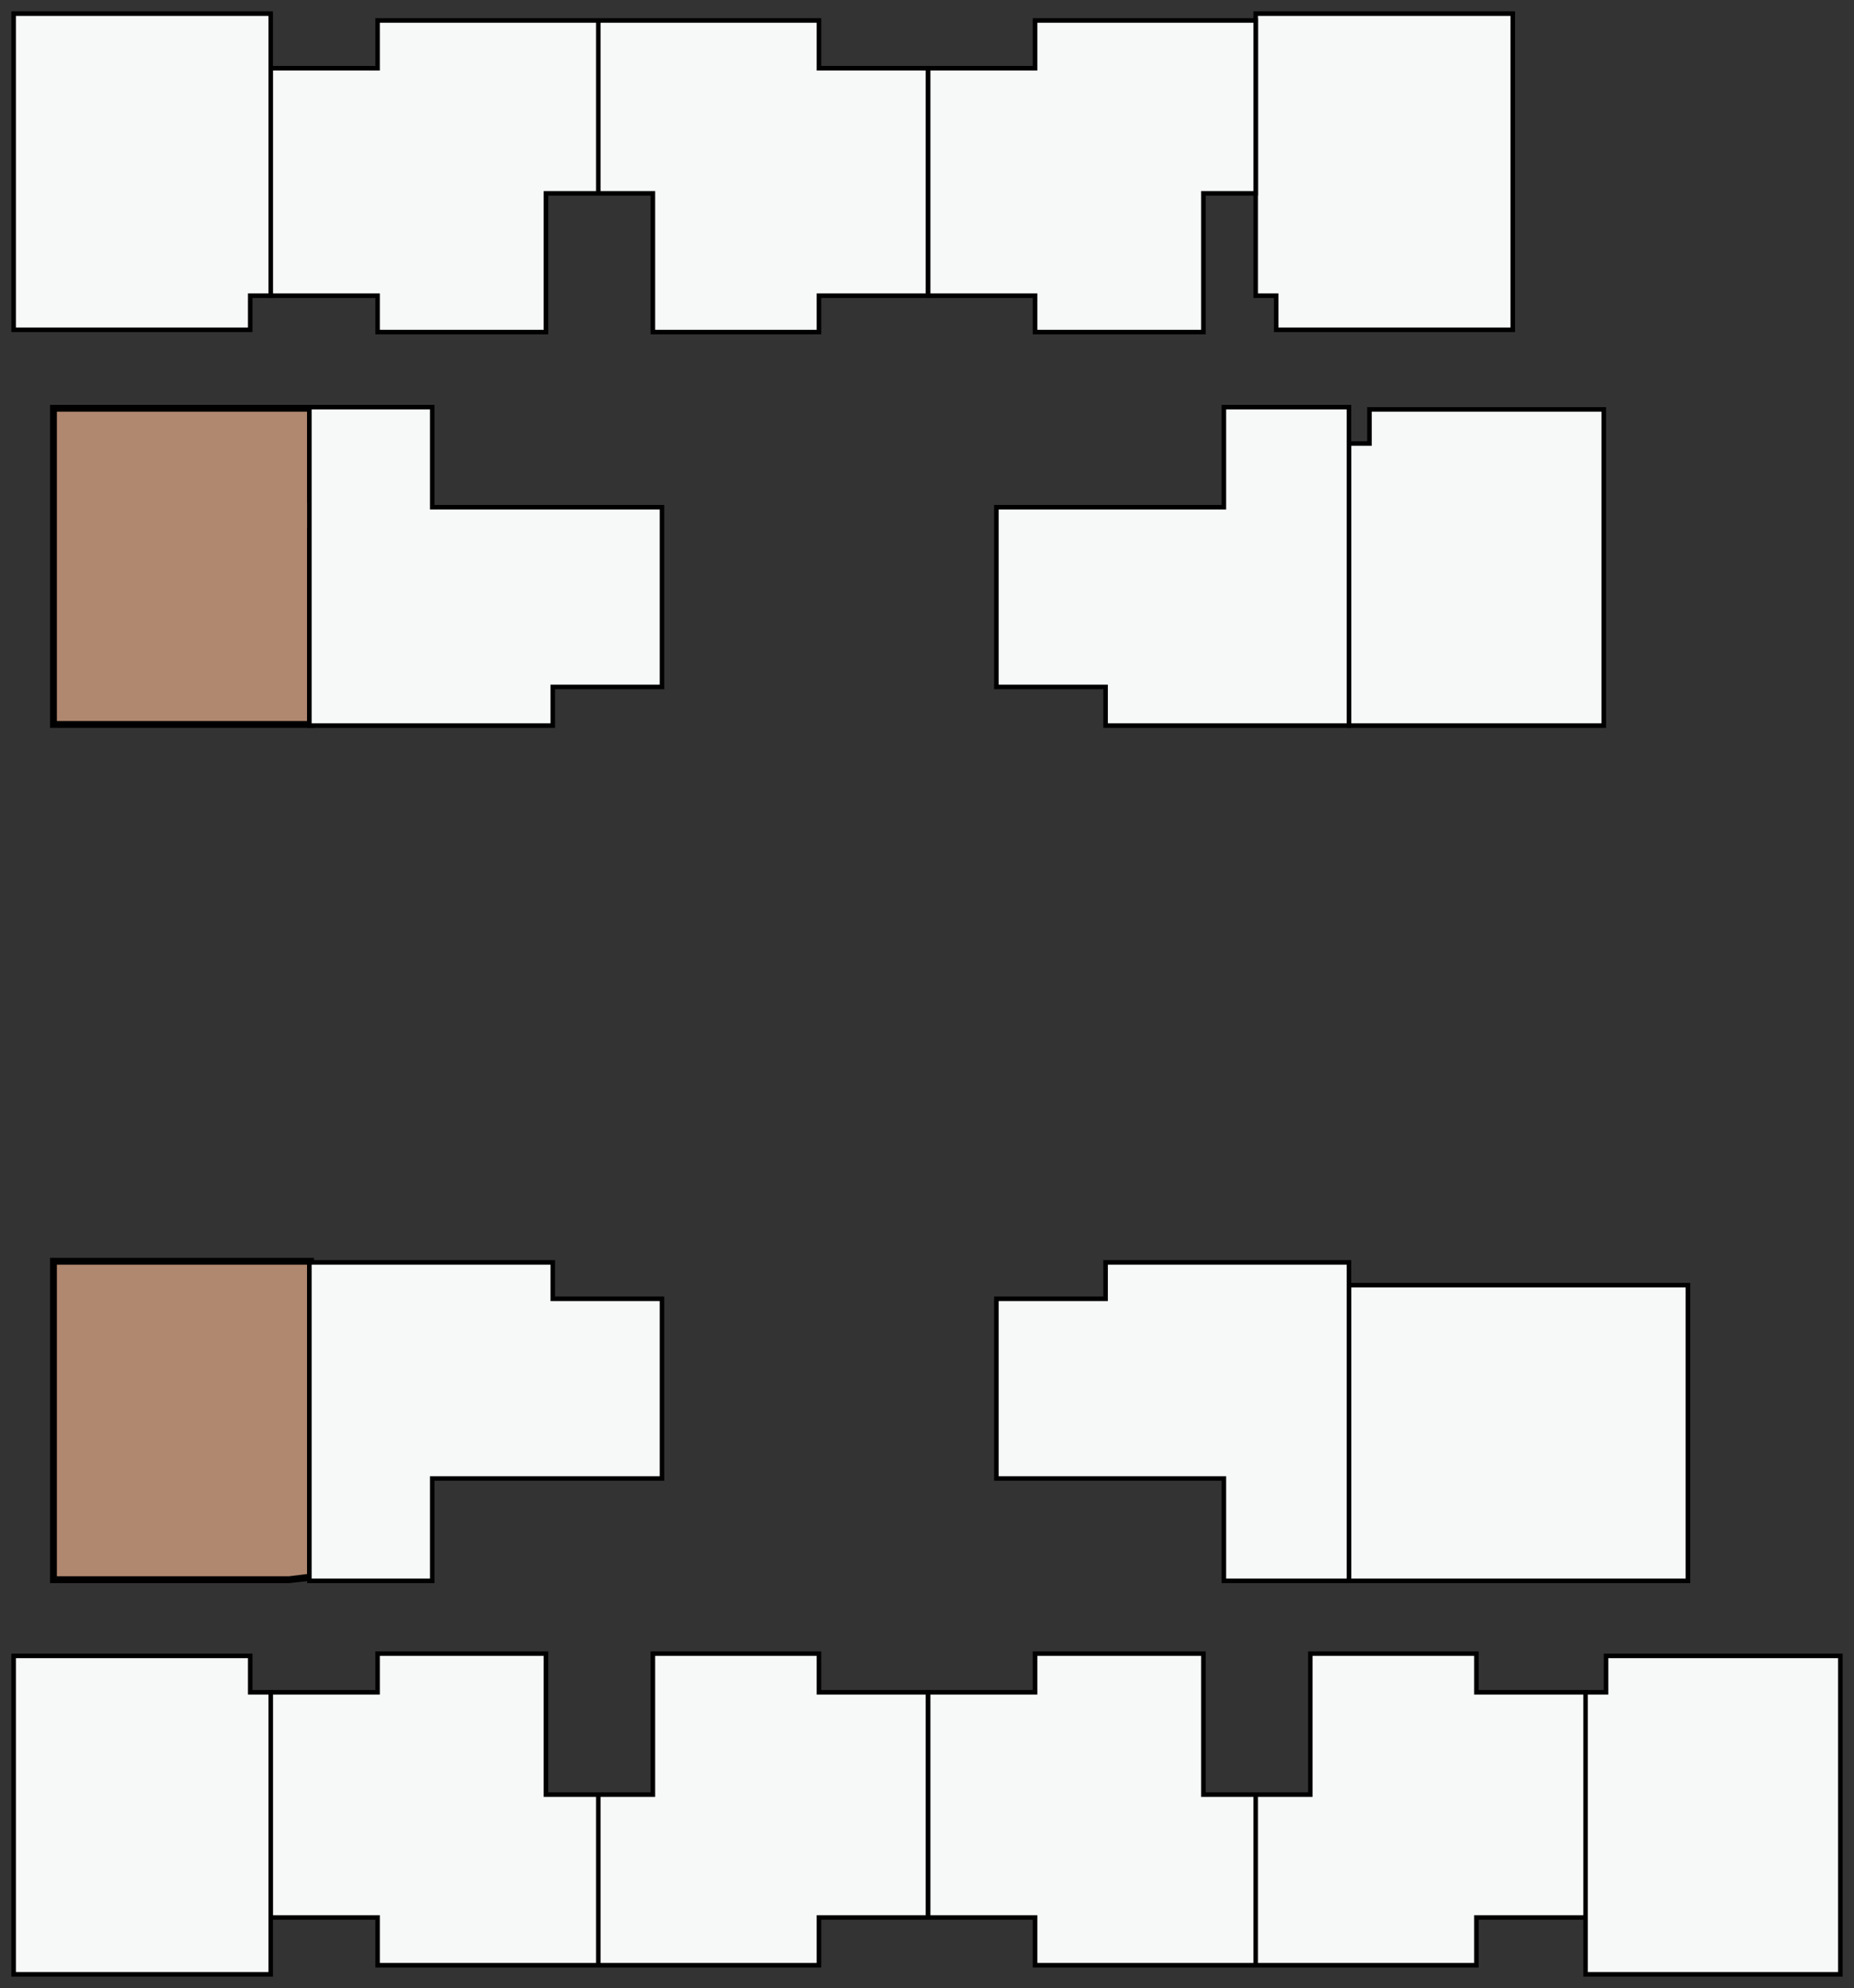 <svg xmlns="http://www.w3.org/2000/svg" xmlns:xlink="http://www.w3.org/1999/xlink" id="Layer_1" x="0px" y="0px" viewBox="0 0 81.5 87.4" style="enable-background:new 0 0 81.5 87.4;" xml:space="preserve"><rect x="0" y="0" width="81.5" height="87.4" fill="#333333" stroke="none"/><style type="text/css">	.st0{fill:#F7F8F8;}	.st1{fill:#B0876F;}</style><g>	<polygon class="st0" points="55.2,9.2 55.2,13 56.1,13 56.1,14.5 66.5,14.5 66.5,0.6 55.2,0.6 55.2,9.2  "></polygon>	<polygon points="55.2,9.2 55.1,9.2 55.1,13.1 56,13.1 56,14.6 66.6,14.6 66.6,0.5 55.1,0.5 55.1,9.2 55.2,9.2 55.3,9.2 55.3,0.7    66.4,0.7 66.4,14.4 56.2,14.4 56.2,12.9 55.3,12.9 55.3,9.2 55.2,9.2  "></polygon>	<polygon class="st0" points="59.3,23.2 59.3,19.5 60.2,19.5 60.2,18 70.5,18 70.5,31.9 59.3,31.9 59.3,23.2  "></polygon>	<polygon points="59.3,23.2 59.4,23.2 59.4,19.6 60.2,19.6 60.3,19.6 60.3,18.1 70.4,18.1 70.4,31.8 59.4,31.8 59.4,23.2 59.3,23.2    59.2,23.2 59.2,32 70.6,32 70.6,17.9 60.1,17.9 60.1,19.4 59.3,19.4 59.2,19.4 59.2,23.2 59.3,23.2  "></polygon>	<polyline class="st1" points="13.6,22.1 13.6,18 2.4,18 2.4,31.9 13.6,31.9 13.6,23.2  "></polyline>	<polygon points="13.8,22.1 13.8,17.8 2.2,17.8 2.2,32 13.8,32 13.8,23.2 13.5,23.2 13.5,31.7 2.5,31.7 2.5,18.1 13.5,18.1    13.5,22.1 13.8,22.1  "></polygon>	<polygon class="st0" points="26.3,8.5 26.3,0.9 36,0.9 36,3 40.8,3 40.8,13 36,13 36,14 36,14.6 34.1,14.6 28.7,14.6 28.7,8.5    26.3,8.5 24,8.5 24,14.6 18.5,14.6 16.6,14.6 16.6,14 16.6,13 11.9,13 11.9,3 16.6,3 16.6,0.9 26.3,0.9 26.3,8.5  "></polygon>	<polygon points="26.3,8.5 26.4,8.5 26.4,1 35.9,1 35.9,3.1 40.7,3.1 40.7,12.9 35.9,12.9 35.9,14 35.9,14.5 34.1,14.5 28.8,14.5    28.8,8.4 26.3,8.4 23.9,8.4 23.9,14.5 18.5,14.5 16.7,14.5 16.7,14 16.7,13 16.7,12.9 12,12.9 12,3.1 16.7,3.1 16.7,1 26.2,1    26.2,8.5 26.4,8.5 26.3,8.5 26.4,8.5 26.4,0.8 16.5,0.8 16.5,2.9 11.8,2.9 11.8,13.1 16.5,13.1 16.5,14 16.5,14.6 16.5,14.7    18.5,14.7 24.1,14.7 24.1,8.6 26.3,8.6 28.6,8.6 28.6,14.7 34.1,14.7 36.1,14.7 36.1,14 36.1,13.1 40.9,13.1 40.9,2.9 36.1,2.9    36.1,0.8 26.2,0.8 26.2,8.5 26.4,8.5 26.3,8.5  "></polygon>	<polygon class="st0" points="55.2,8.5 52.9,8.5 52.9,14.6 47.4,14.6 45.5,14.6 45.5,14 45.5,13 40.8,13 40.8,3 45.5,3 45.5,0.9    55.2,0.9 55.2,6.6 55.2,8.5  "></polygon>	<polygon points="55.2,8.5 55.2,8.4 52.8,8.4 52.8,14.5 47.4,14.5 45.6,14.5 45.6,14 45.6,13 45.6,12.9 40.9,12.9 40.9,3.1    45.6,3.1 45.6,1 55.1,1 55.1,6.6 55.1,8.5 55.2,8.5 55.2,8.4 55.2,8.5 55.3,8.5 55.3,6.6 55.3,0.8 45.4,0.8 45.4,2.9 40.7,2.9    40.7,13.1 45.4,13.1 45.4,14 45.4,14.6 45.4,14.7 47.4,14.7 53,14.7 53,8.6 55.3,8.6 55.3,8.5 55.2,8.5  "></polygon>	<polygon class="st0" points="53.8,22.3 53.8,17.9 59.3,17.9 59.3,31.9 48.6,31.9 48.6,30.2 43.8,30.2 43.8,22.3 53.8,22.3  "></polygon>	<polygon points="53.8,22.3 53.9,22.3 53.9,18 59.2,18 59.2,31.8 48.7,31.8 48.7,30.1 43.9,30.1 43.9,22.4 53.9,22.4 53.9,22.3    53.8,22.3 53.8,22.2 43.7,22.2 43.7,30.3 48.5,30.3 48.5,32 59.4,32 59.4,17.8 53.7,17.8 53.7,22.3 53.8,22.3 53.8,22.2 53.8,22.3     "></polygon>	<polygon class="st0" points="19,22.3 19,17.9 13.6,17.9 13.6,22.1 13.6,31.9 24.3,31.9 24.3,30.2 29.1,30.2 29.1,22.3 19,22.3  "></polygon>	<polygon points="19,22.3 19.1,22.3 19.1,17.8 13.5,17.8 13.5,22.1 13.5,32 24.4,32 24.4,30.3 29.2,30.3 29.2,22.2 19,22.2 19,22.3    19.1,22.3 19,22.3 19,22.4 29,22.4 29,30.1 24.2,30.1 24.2,31.8 13.7,31.8 13.7,22.1 13.7,18 18.9,18 18.9,22.4 19,22.4 19,22.3     "></polygon>	<polygon class="st1" points="13.6,66.7 13.6,55.5 2.4,55.5 2.4,64.2 2.4,65.2 2.4,69.4 12.7,69.4 13.6,69.4 13.6,66.7  "></polygon>	<polygon points="13.6,66.7 13.8,66.7 13.8,55.3 2.2,55.3 2.2,64.2 2.2,65.2 2.2,69.6 12.7,69.6 13.6,69.5 13.8,69.5 13.8,66.7    13.6,66.7 13.5,66.7 13.5,69.2 12.7,69.3 2.5,69.3 2.5,65.2 2.5,64.2 2.5,55.6 13.5,55.6 13.5,66.7 13.6,66.7  "></polygon>	<polygon class="st0" points="26.3,78.9 26.3,86.4 36,86.4 36,84.3 40.8,84.3 40.8,74.4 36,74.4 36,72.7 34.1,72.7 28.7,72.7    28.7,78.9 26.3,78.9 24,78.9 24,72.7 18.5,72.7 16.6,72.7 16.6,74.4 11.9,74.4 11.9,84.3 16.6,84.3 16.6,86.4 26.3,86.4 26.3,78.9     "></polygon>	<polygon points="26.3,78.9 26.2,78.9 26.2,86.5 36.1,86.5 36.1,84.4 40.9,84.4 40.9,74.3 36.1,74.3 36.1,72.6 34.1,72.6 28.6,72.6    28.6,78.8 26.3,78.8 24.1,78.8 24.1,72.6 18.5,72.6 16.5,72.6 16.5,74.3 11.8,74.3 11.8,84.4 16.5,84.4 16.5,86.5 26.4,86.5    26.4,78.9 26.2,78.9 26.3,78.9 26.2,78.9 26.2,86.3 16.7,86.3 16.7,84.2 12,84.2 12,74.5 16.7,74.5 16.7,72.8 18.5,72.8 23.9,72.8    23.9,79 26.3,79 28.8,79 28.8,72.8 34.1,72.8 35.9,72.8 35.9,74.5 40.7,74.5 40.7,84.2 35.9,84.2 35.9,86.3 26.4,86.3 26.4,78.9    26.2,78.9 26.3,78.9  "></polygon>	<polygon class="st0" points="55.2,78.9 55.2,86.4 64.9,86.4 64.9,84.3 69.7,84.3 69.7,74.4 64.9,74.4 64.9,72.7 63,72.7 57.6,72.7    57.6,78.9 55.2,78.9 52.9,78.9 52.9,72.7 47.4,72.7 45.5,72.7 45.5,74.4 40.8,74.4 40.8,84.3 45.5,84.3 45.5,86.4 55.2,86.4    55.2,78.9  "></polygon>	<polygon points="55.2,78.9 55.1,78.9 55.1,86.5 65,86.5 65,84.4 69.8,84.4 69.8,74.3 65,74.3 65,72.6 63,72.6 57.5,72.6 57.5,78.8    55.2,78.8 53,78.8 53,72.6 47.4,72.6 45.4,72.6 45.4,74.3 40.7,74.3 40.7,84.4 45.4,84.4 45.4,86.5 55.3,86.5 55.3,78.9 55.1,78.9    55.2,78.9 55.1,78.9 55.1,86.3 45.6,86.3 45.6,84.2 40.9,84.2 40.9,74.5 45.6,74.5 45.6,72.8 47.4,72.8 52.8,72.8 52.8,79 55.2,79    57.7,79 57.7,72.8 63,72.8 64.8,72.8 64.8,74.5 69.6,74.5 69.6,84.2 64.8,84.2 64.8,86.3 55.3,86.3 55.3,78.9 55.1,78.9 55.2,78.9     "></polygon>	<polygon class="st0" points="74.2,64.6 74.2,56.5 59.3,56.5 59.3,62.4 59.3,64.2 59.3,68.5 59.3,69.5 62.1,69.5 64.9,69.5    74.2,69.5 74.2,64.6  "></polygon>	<polygon points="74.2,64.6 74.3,64.6 74.3,56.4 59.2,56.4 59.2,62.4 59.2,64.2 59.2,68.5 59.2,69.5 59.2,69.6 62.1,69.6 64.9,69.6    74.3,69.6 74.3,64.6 74.2,64.6 74.1,64.6 74.1,69.4 64.9,69.4 62.1,69.4 59.4,69.4 59.4,68.5 59.4,64.2 59.4,62.4 59.4,56.6    74.1,56.6 74.1,64.6 74.2,64.6  "></polygon>	<polygon class="st0" points="53.8,65 53.8,69.5 59.3,69.5 59.3,55.5 48.6,55.5 48.6,57.1 43.8,57.1 43.8,65 53.8,65  "></polygon>	<polygon points="53.8,65 53.7,65 53.7,69.6 59.4,69.6 59.4,55.4 48.5,55.4 48.5,57 43.7,57 43.7,65.1 53.8,65.1 53.8,65 53.7,65    53.8,65 53.8,64.9 43.9,64.9 43.9,57.2 48.7,57.2 48.7,55.6 59.2,55.6 59.2,69.4 53.9,69.4 53.9,64.9 53.8,64.9 53.8,65  "></polygon>	<polygon class="st0" points="19,65 19,69.5 16.1,69.5 13.6,69.5 13.6,65.2 13.6,55.5 24.3,55.5 24.3,57.1 29.1,57.1 29.1,65 19,65     "></polygon>	<polygon points="19,65 18.9,65 18.9,69.4 16.1,69.4 13.7,69.4 13.7,65.2 13.7,55.6 24.2,55.6 24.2,57.2 29,57.2 29,64.9 18.9,64.9    18.9,65 19,65 19,65.1 29.2,65.1 29.2,57 24.4,57 24.4,55.4 13.5,55.4 13.5,65.2 13.5,69.6 16.1,69.6 19.1,69.6 19.1,65 19,65    19,65.1 19,65  "></polygon>	<polygon class="st0" points="11.9,9.2 11.9,11.8 11.9,13 11,13 11,14.5 0.6,14.5 0.6,0.6 11.9,0.6 11.9,9.2  "></polygon>	<polygon points="11.9,9.2 11.8,9.2 11.8,11.8 11.8,12.9 11,12.9 10.9,12.9 10.9,14.4 0.7,14.4 0.7,0.7 11.8,0.7 11.8,9.2 11.9,9.2    12,9.2 12,0.5 0.5,0.5 0.5,14.6 11.1,14.6 11.1,13.1 11.9,13.1 12,13.1 12,11.8 12,9.2 11.9,9.2  "></polygon>	<polygon class="st0" points="69.7,78.1 69.7,75.5 69.7,74.4 70.6,74.4 70.6,72.8 80.9,72.8 80.9,77 80.9,78.1 80.9,86.8 69.7,86.8    69.7,78.1  "></polygon>	<polygon points="69.7,78.1 69.8,78.1 69.8,75.5 69.8,74.5 70.6,74.5 70.7,74.5 70.7,72.9 80.8,72.9 80.8,77 80.8,78.1 80.8,86.7    69.8,86.7 69.8,78.1 69.7,78.1 69.6,78.1 69.6,86.9 81,86.9 81,78.1 81,77 81,72.7 70.5,72.7 70.5,74.3 69.7,74.3 69.6,74.3    69.6,75.5 69.6,78.1 69.7,78.1  "></polygon>	<polygon class="st0" points="11.9,78.1 11.9,75.5 11.9,74.4 11,74.4 11,72.8 0.6,72.8 0.6,86.8 11.9,86.8 11.9,78.1  "></polygon>	<polygon points="11.9,78.1 12,78.1 12,75.5 12,74.4 12,74.3 11.1,74.3 11.1,72.7 0.5,72.7 0.5,86.9 12,86.9 12,78.1 11.9,78.1    11.8,78.1 11.8,86.7 0.7,86.7 0.7,72.9 10.9,72.9 10.9,74.5 11.8,74.5 11.8,75.5 11.8,78.1 11.9,78.1  "></polygon></g><g>	<polygon class="st0" points="248.3,6.5 248.3,10.2 249.2,10.2 249.2,11.8 259.6,11.8 259.6,-2.2 248.3,-2.2 248.3,6.5  "></polygon>	<polygon points="248.3,6.5 248.2,6.5 248.2,10.3 249.1,10.3 249.1,11.9 259.7,11.9 259.7,-2.3 248.2,-2.3 248.2,6.5 248.3,6.5    248.4,6.5 248.4,-2.1 259.5,-2.1 259.5,11.7 249.3,11.7 249.3,10.1 248.4,10.1 248.4,6.5 248.3,6.5  "></polygon>	<polygon class="st0" points="252.4,20.5 252.4,16.7 253.3,16.7 253.3,15.2 263.6,15.2 263.6,29.1 252.4,29.1 252.4,20.5  "></polygon>	<polygon points="252.4,20.5 252.5,20.5 252.5,16.8 253.3,16.8 253.4,16.8 253.4,15.3 263.5,15.3 263.5,29 252.5,29 252.5,20.5    252.4,20.5 252.3,20.5 252.3,29.2 263.7,29.2 263.7,15.1 253.2,15.1 253.2,16.6 252.4,16.6 252.3,16.6 252.3,20.5 252.4,20.5  "></polygon>	<polyline class="st0" points="206.7,19.4 206.7,15.2 195.5,15.2 195.5,29.1 206.7,29.1 206.7,20.5  "></polyline>	<polygon points="206.8,19.4 206.8,15.1 195.4,15.1 195.4,29.2 206.8,29.2 206.8,20.5 206.6,20.5 206.6,29 195.6,29 195.6,15.3    206.6,15.3 206.6,19.4 206.8,19.4  "></polygon>	<polygon class="st1" points="219.4,5.7 219.4,-1.8 229.1,-1.8 229.1,0.2 233.9,0.2 233.9,10.2 229.1,10.2 229.1,11.2 229.1,11.8    227.2,11.8 221.8,11.8 221.8,5.7 219.4,5.7 217.1,5.7 217.1,11.8 211.6,11.8 209.7,11.8 209.7,11.2 209.7,10.2 205,10.2 205,0.2    209.7,0.2 209.7,-1.8 219.4,-1.8 219.4,5.7  "></polygon>	<polygon points="219.4,5.7 219.6,5.7 219.6,-1.7 229,-1.7 229,0.4 233.7,0.4 233.7,10.1 229,10.1 229,11.2 229,11.7 227.2,11.7    222,11.7 222,5.6 219.4,5.6 216.9,5.6 216.9,11.7 211.6,11.7 209.9,11.7 209.9,11.2 209.9,10.2 209.9,10.1 205.2,10.1 205.2,0.4    209.9,0.4 209.9,-1.7 219.3,-1.7 219.3,5.7 219.6,5.7 219.4,5.7 219.6,5.7 219.6,-2 209.6,-2 209.6,0.1 204.9,0.1 204.9,10.4    209.6,10.4 209.6,11.2 209.6,11.8 209.6,12 211.6,12 217.2,12 217.2,5.9 219.4,5.9 221.7,5.9 221.7,12 227.2,12 229.3,12    229.3,11.2 229.3,10.4 234,10.4 234,0.1 229.3,0.1 229.3,-2 219.3,-2 219.3,5.7 219.6,5.7 219.4,5.7  "></polygon>	<polygon class="st1" points="248.3,5.7 246,5.7 246,11.8 240.5,11.8 238.6,11.8 238.6,11.2 238.6,10.2 233.9,10.2 233.9,0.2    238.6,0.2 238.6,-1.8 248.3,-1.8 248.3,3.8 248.3,5.7  "></polygon>	<polygon points="248.3,5.7 248.3,5.6 245.8,5.6 245.8,11.7 240.5,11.7 238.7,11.7 238.7,11.2 238.7,10.2 238.7,10.1 234,10.1    234,0.4 238.7,0.4 238.7,-1.7 248.2,-1.7 248.2,3.8 248.2,5.7 248.3,5.7 248.3,5.6 248.3,5.7 248.5,5.7 248.5,3.8 248.5,-2    238.4,-2 238.4,0.1 233.7,0.1 233.7,10.4 238.4,10.4 238.4,11.2 238.4,11.8 238.4,12 240.5,12 246.1,12 246.1,5.9 248.5,5.9    248.5,5.7 248.3,5.7  "></polygon>	<polygon class="st0" points="246.9,19.6 246.9,15.1 252.4,15.1 252.4,29.1 241.7,29.1 241.7,27.5 236.9,27.5 236.9,19.6    246.9,19.6  "></polygon>	<polygon points="246.9,19.6 247,19.6 247,15.2 252.3,15.2 252.3,29 241.8,29 241.8,27.4 237,27.4 237,19.7 247,19.7 247,19.6    246.9,19.6 246.9,19.5 236.8,19.5 236.8,27.6 241.6,27.6 241.6,29.2 252.5,29.2 252.5,15 246.8,15 246.8,19.6 246.9,19.6    246.9,19.5 246.9,19.6  "></polygon>	<polygon class="st0" points="212.1,19.6 212.1,15.1 206.7,15.1 206.7,19.4 206.7,29.1 217.4,29.1 217.4,27.5 222.2,27.5    222.2,19.6 212.1,19.6  "></polygon>	<polygon points="212.1,19.6 212.2,19.6 212.2,15 206.6,15 206.6,19.4 206.6,29.2 217.5,29.2 217.5,27.6 222.3,27.6 222.3,19.5    212.1,19.5 212.1,19.6 212.2,19.6 212.1,19.6 212.1,19.7 222.1,19.7 222.1,27.4 217.3,27.4 217.3,29 206.8,29 206.8,19.4    206.8,15.2 212,15.2 212,19.7 212.1,19.7 212.1,19.6  "></polygon>	<polygon class="st0" points="206.7,63.9 206.7,52.7 195.5,52.7 195.5,61.4 195.5,62.5 195.5,66.6 205.8,66.6 206.7,66.6    206.7,63.9  "></polygon>	<polygon points="206.7,63.9 206.8,63.9 206.8,52.6 195.4,52.6 195.4,61.4 195.4,62.5 195.4,66.7 205.8,66.7 206.7,66.7 206.8,66.7    206.8,63.9 206.7,63.9 206.6,63.9 206.6,66.5 205.8,66.5 195.6,66.5 195.6,62.5 195.6,61.4 195.6,52.8 206.6,52.8 206.6,63.9    206.7,63.9  "></polygon>	<polygon class="st1" points="219.4,76.1 219.4,83.7 229.1,83.7 229.1,81.6 233.9,81.6 233.9,71.6 229.1,71.6 229.1,70 227.2,70    221.8,70 221.8,76.1 219.4,76.1 217.1,76.1 217.1,70 211.6,70 209.7,70 209.7,71.6 205,71.6 205,81.6 209.7,81.6 209.7,83.7    219.4,83.7 219.4,76.1  "></polygon>	<polygon points="219.4,76.1 219.3,76.1 219.3,83.8 229.3,83.8 229.3,81.7 234,81.7 234,71.4 229.3,71.4 229.3,69.8 227.2,69.8    221.7,69.8 221.7,75.9 219.4,75.9 217.2,75.9 217.2,69.8 211.6,69.8 209.6,69.8 209.6,71.4 204.9,71.4 204.9,81.7 209.6,81.7    209.6,83.8 219.6,83.8 219.6,76.1 219.3,76.1 219.4,76.1 219.3,76.1 219.3,83.5 209.9,83.5 209.9,81.4 205.2,81.4 205.2,71.7    209.9,71.7 209.9,70.1 211.6,70.1 216.9,70.1 216.9,76.2 219.4,76.2 222,76.2 222,70.1 227.2,70.1 229,70.1 229,71.7 233.7,71.7    233.7,81.4 229,81.4 229,83.5 219.6,83.5 219.6,76.1 219.3,76.1 219.4,76.1  "></polygon>	<polygon class="st1" points="248.3,76.1 248.3,83.7 258,83.7 258,81.6 262.8,81.6 262.8,71.6 258,71.6 258,70 256.1,70 250.7,70    250.7,76.1 248.3,76.1 246,76.1 246,70 240.5,70 238.6,70 238.6,71.6 233.9,71.6 233.9,81.6 238.6,81.6 238.6,83.7 248.3,83.7    248.3,76.1  "></polygon>	<polygon points="248.3,76.1 248.2,76.1 248.2,83.8 258.2,83.8 258.2,81.7 262.9,81.7 262.9,71.4 258.2,71.4 258.2,69.8 256.1,69.8    250.5,69.8 250.5,75.9 248.3,75.9 246.1,75.9 246.1,69.8 240.5,69.8 238.4,69.8 238.4,71.4 233.7,71.4 233.7,81.7 238.4,81.7    238.4,83.8 248.5,83.8 248.5,76.1 248.2,76.1 248.3,76.1 248.2,76.1 248.2,83.5 238.7,83.5 238.7,81.4 234,81.4 234,71.7    238.7,71.7 238.7,70.1 240.5,70.1 245.8,70.1 245.8,76.2 248.3,76.2 250.8,76.2 250.8,70.1 256.1,70.1 257.9,70.1 257.9,71.7    262.6,71.7 262.6,81.4 257.9,81.4 257.9,83.5 248.5,83.5 248.5,76.1 248.2,76.1 248.3,76.1  "></polygon>	<polygon class="st0" points="267.3,61.9 267.3,53.8 252.4,53.8 252.4,59.6 252.4,61.5 252.4,65.7 252.4,66.7 255.2,66.7    258.1,66.7 267.3,66.7 267.3,61.9  "></polygon>	<polygon points="267.3,61.9 267.4,61.9 267.4,53.7 252.3,53.7 252.3,59.6 252.3,61.5 252.3,65.7 252.3,66.7 252.3,66.8 255.2,66.8    258.1,66.8 267.4,66.8 267.4,61.9 267.3,61.9 267.2,61.9 267.2,66.6 258.1,66.6 255.2,66.6 252.5,66.6 252.5,65.7 252.5,61.5    252.5,59.6 252.5,53.9 267.2,53.9 267.2,61.9 267.3,61.9  "></polygon>	<polygon class="st0" points="246.9,62.3 246.9,66.7 252.4,66.7 252.4,52.7 241.7,52.7 241.7,54.4 236.9,54.4 236.9,62.3    246.9,62.3  "></polygon>	<polygon points="246.9,62.3 246.8,62.3 246.8,66.8 252.5,66.8 252.5,52.6 241.6,52.6 241.6,54.3 236.8,54.3 236.8,62.4 246.9,62.4    246.9,62.3 246.8,62.3 246.9,62.3 246.9,62.2 237,62.2 237,54.5 241.8,54.5 241.8,52.8 252.3,52.8 252.3,66.6 247,66.6 247,62.2    246.9,62.2 246.9,62.3  "></polygon>	<polygon class="st0" points="212.1,62.3 212.1,66.7 209.2,66.7 206.7,66.7 206.7,62.5 206.7,52.7 217.4,52.7 217.4,54.4    222.2,54.4 222.2,62.3 212.1,62.3  "></polygon>	<polygon points="212.1,62.3 212,62.3 212,66.6 209.2,66.6 206.8,66.6 206.8,62.5 206.8,52.8 217.3,52.8 217.3,54.5 222.1,54.5    222.1,62.2 212,62.2 212,62.3 212.1,62.3 212.1,62.4 222.3,62.4 222.3,54.3 217.5,54.3 217.5,52.6 206.6,52.6 206.6,62.5    206.6,66.8 209.2,66.8 212.2,66.8 212.2,62.3 212.1,62.3 212.1,62.4 212.1,62.3  "></polygon>	<polygon class="st0" points="205,6.5 205,9.1 205,10.2 204.1,10.2 204.1,11.8 193.7,11.8 193.7,-2.2 205,-2.2 205,6.5  "></polygon>	<polygon points="205,6.5 204.9,6.5 204.9,9.1 204.9,10.1 204.1,10.1 204,10.1 204,11.7 193.8,11.7 193.8,-2.1 204.9,-2.1    204.9,6.5 205,6.5 205.1,6.5 205.1,-2.3 193.6,-2.3 193.6,11.9 204.2,11.9 204.2,10.3 205,10.3 205.1,10.3 205.1,9.1 205.1,6.5    205,6.5  "></polygon>	<polygon class="st0" points="262.8,75.4 262.8,72.8 262.8,71.6 263.7,71.6 263.7,70.1 274,70.1 274,74.3 274,75.3 274,84 262.8,84    262.8,75.4  "></polygon>	<polygon points="262.8,75.4 262.9,75.4 262.9,72.8 262.9,71.7 263.7,71.7 263.8,71.7 263.8,70.2 273.9,70.2 273.9,74.3 273.9,75.3    273.9,83.9 262.9,83.9 262.9,75.4 262.8,75.4 262.7,75.4 262.7,84.1 274.1,84.1 274.1,75.3 274.1,74.3 274.1,70 263.6,70    263.6,71.5 262.8,71.5 262.7,71.5 262.7,72.8 262.7,75.4 262.8,75.4  "></polygon>	<polygon class="st0" points="205,75.4 205,72.8 205,71.6 204.1,71.6 204.1,70.1 193.7,70.1 193.7,84 205,84 205,75.4  "></polygon>	<polygon points="205,75.4 205.1,75.4 205.1,72.8 205.1,71.6 205.1,71.5 204.2,71.5 204.2,70 193.6,70 193.6,84.1 205.1,84.1    205.1,75.4 205,75.4 204.9,75.4 204.9,83.9 193.8,83.9 193.8,70.2 204,70.2 204,71.7 204.9,71.7 204.9,72.8 204.9,75.4 205,75.4     "></polygon></g><g>	<polygon class="st0" points="345,6.6 345,10.4 345.9,10.4 345.9,11.9 356.2,11.9 356.2,-2 345,-2 345,6.6  "></polygon>	<polygon points="345,6.6 344.9,6.6 344.9,10.5 345.8,10.5 345.8,12 356.3,12 356.3,-2.1 344.9,-2.1 344.9,6.6 345,6.6 345.1,6.6    345.1,-1.9 356.1,-1.9 356.1,11.8 346,11.8 346,10.3 345.1,10.3 345.1,6.6 345,6.6  "></polygon>	<polygon class="st0" points="349,20.6 349,16.9 349.9,16.9 349.9,15.4 360.3,15.4 360.3,29.3 349,29.3 349,20.6  "></polygon>	<polygon points="349,20.6 349.1,20.6 349.1,17 349.9,17 350,17 350,15.5 360.2,15.5 360.2,29.2 349.1,29.2 349.1,20.6 349,20.6    348.9,20.6 348.9,29.4 360.4,29.4 360.4,15.3 349.8,15.3 349.8,16.8 349,16.8 348.9,16.8 348.9,20.6 349,20.6  "></polygon>	<polyline class="st0" points="303.4,19.5 303.4,15.4 292.1,15.4 292.1,29.3 303.4,29.3 303.4,20.6  "></polyline>	<polygon points="303.5,19.5 303.5,15.3 292,15.3 292,29.4 303.5,29.4 303.5,20.6 303.3,20.6 303.3,29.2 292.2,29.2 292.2,15.5    303.3,15.5 303.3,19.5 303.5,19.5  "></polygon>	<polygon class="st0" points="316.1,5.9 316.1,-1.7 325.8,-1.7 325.8,0.4 330.5,0.4 330.5,10.4 325.8,10.4 325.8,11.4 325.8,12    323.9,12 318.4,12 318.4,5.9 316.1,5.9 313.7,5.9 313.7,12 308.3,12 306.4,12 306.4,11.4 306.4,10.4 301.6,10.4 301.6,0.4    306.4,0.4 306.4,-1.7 316.1,-1.7 316.1,5.9  "></polygon>	<polygon points="316.1,5.9 316.2,5.9 316.2,-1.6 325.7,-1.6 325.7,0.5 330.4,0.5 330.4,10.3 325.7,10.3 325.7,11.4 325.7,11.9    323.9,11.9 318.5,11.9 318.5,5.8 316.1,5.8 313.6,5.8 313.6,11.9 308.3,11.9 306.5,11.9 306.5,11.4 306.5,10.4 306.5,10.3    301.7,10.3 301.7,0.5 306.5,0.5 306.5,-1.6 316,-1.6 316,5.9 316.2,5.9 316.1,5.9 316.2,5.9 316.2,-1.8 306.3,-1.8 306.3,0.3    301.5,0.3 301.5,10.5 306.3,10.5 306.3,11.4 306.3,12 306.3,12.1 308.3,12.1 313.8,12.1 313.8,6 316.1,6 318.3,6 318.3,12.1    323.9,12.1 325.9,12.1 325.9,11.4 325.9,10.5 330.6,10.5 330.6,0.3 325.9,0.3 325.9,-1.8 316,-1.8 316,5.9 316.2,5.9 316.1,5.9     "></polygon>	<polygon class="st0" points="345,5.9 342.6,5.9 342.6,12 337.2,12 335.2,12 335.2,11.4 335.2,10.4 330.5,10.4 330.5,0.4 335.2,0.4    335.2,-1.7 345,-1.7 345,4 345,5.9  "></polygon>	<polygon points="345,5.9 345,5.8 342.5,5.8 342.5,11.9 337.2,11.9 335.3,11.9 335.3,11.4 335.3,10.4 335.3,10.3 330.6,10.3    330.6,0.5 335.3,0.5 335.3,-1.6 344.9,-1.6 344.9,4 344.9,5.9 345,5.9 345,5.8 345,5.9 345.1,5.9 345.1,4 345.1,-1.8 335.1,-1.8    335.1,0.3 330.4,0.3 330.4,10.5 335.1,10.5 335.1,11.4 335.1,12 335.1,12.1 337.2,12.1 342.7,12.1 342.7,6 345.1,6 345.1,5.9    345,5.9  "></polygon>	<polygon class="st0" points="343.6,19.7 343.6,15.3 349,15.3 349,29.3 338.3,29.3 338.3,27.6 333.5,27.6 333.5,19.7 343.6,19.7     "></polygon>	<polygon points="343.6,19.7 343.7,19.7 343.7,15.4 348.9,15.4 348.9,29.2 338.4,29.2 338.4,27.5 333.6,27.5 333.6,19.8 343.7,19.8    343.7,19.7 343.6,19.7 343.6,19.6 333.4,19.6 333.4,27.7 338.2,27.7 338.2,29.4 349.1,29.4 349.1,15.2 343.5,15.2 343.5,19.7    343.6,19.7 343.6,19.6 343.6,19.7  "></polygon>	<polygon class="st0" points="308.8,19.7 308.8,15.3 303.4,15.3 303.4,19.5 303.4,29.3 314,29.3 314,27.6 318.8,27.6 318.8,19.7    308.8,19.7  "></polygon>	<polygon points="308.8,19.7 308.9,19.7 308.9,15.2 303.3,15.2 303.3,19.5 303.3,29.4 314.1,29.4 314.1,27.7 318.9,27.7 318.9,19.6    308.8,19.6 308.8,19.7 308.9,19.7 308.8,19.7 308.8,19.8 318.7,19.8 318.7,27.5 313.9,27.5 313.9,29.2 303.5,29.2 303.5,19.5    303.5,15.4 308.7,15.4 308.7,19.8 308.8,19.8 308.8,19.7  "></polygon>	<polygon class="st0" points="303.4,64.1 303.4,52.9 292.1,52.9 292.1,61.6 292.1,62.6 292.1,66.8 302.4,66.8 303.4,66.8    303.4,64.1  "></polygon>	<polygon points="303.4,64.1 303.5,64.1 303.5,52.8 292,52.8 292,61.6 292,62.6 292,66.9 302.4,66.9 303.4,66.9 303.5,66.9    303.5,64.1 303.4,64.1 303.3,64.1 303.3,66.7 302.4,66.7 292.2,66.7 292.2,62.6 292.2,61.6 292.2,53 303.3,53 303.3,64.1    303.4,64.1  "></polygon>	<polygon class="st0" points="316.1,76.3 316.1,83.8 325.8,83.8 325.8,81.7 330.5,81.7 330.5,71.8 325.8,71.8 325.8,70.2    323.9,70.2 318.4,70.2 318.4,76.3 316.1,76.3 313.7,76.3 313.7,70.2 308.3,70.2 306.4,70.2 306.4,71.8 301.6,71.8 301.6,81.7    306.4,81.7 306.4,83.8 316.1,83.8 316.1,76.3  "></polygon>	<polygon points="316.1,76.3 316,76.3 316,83.9 325.9,83.9 325.9,81.8 330.6,81.8 330.6,71.7 325.9,71.7 325.9,70.1 323.9,70.1    318.3,70.1 318.3,76.2 316.1,76.2 313.8,76.2 313.8,70.1 308.3,70.1 306.3,70.1 306.3,71.7 301.5,71.7 301.5,81.8 306.3,81.8    306.3,83.9 316.2,83.9 316.2,76.3 316,76.3 316.1,76.3 316,76.3 316,83.7 306.5,83.7 306.5,81.6 301.7,81.6 301.7,71.9 306.5,71.9    306.5,70.3 308.3,70.3 313.6,70.3 313.6,76.4 316.1,76.4 318.5,76.4 318.5,70.3 323.9,70.3 325.7,70.3 325.7,71.9 330.4,71.9    330.4,81.6 325.7,81.6 325.7,83.7 316.2,83.7 316.2,76.3 316,76.3 316.1,76.3  "></polygon>	<polygon class="st0" points="345,76.3 345,83.8 354.7,83.8 354.7,81.7 359.4,81.7 359.4,71.8 354.7,71.8 354.7,70.2 352.8,70.2    347.3,70.2 347.3,76.3 345,76.3 342.6,76.3 342.6,70.2 337.2,70.2 335.2,70.2 335.2,71.8 330.5,71.8 330.5,81.7 335.2,81.7    335.2,83.8 345,83.8 345,76.3  "></polygon>	<polygon points="345,76.3 344.9,76.3 344.9,83.9 354.8,83.9 354.8,81.8 359.5,81.8 359.5,71.7 354.8,71.7 354.8,70.1 352.8,70.1    347.2,70.1 347.2,76.2 345,76.2 342.7,76.2 342.7,70.1 337.2,70.1 335.1,70.1 335.1,71.7 330.4,71.7 330.4,81.8 335.1,81.8    335.1,83.9 345.1,83.9 345.1,76.3 344.9,76.3 345,76.3 344.9,76.3 344.9,83.7 335.3,83.7 335.3,81.6 330.6,81.6 330.6,71.9    335.3,71.9 335.3,70.3 337.2,70.3 342.5,70.3 342.5,76.4 345,76.4 347.4,76.4 347.4,70.3 352.8,70.3 354.6,70.3 354.6,71.9    359.3,71.9 359.3,81.6 354.6,81.6 354.6,83.7 345.1,83.7 345.1,76.3 344.9,76.3 345,76.3  "></polygon>	<polygon class="st1" points="364,62 364,54 349,54 349,59.8 349,61.6 349,65.9 349,66.9 351.8,66.9 354.7,66.9 364,66.9 364,62     "></polygon>	<polygon points="364,62 364.1,62 364.1,53.8 348.9,53.8 348.9,59.8 348.9,61.6 348.9,65.9 348.9,66.9 348.9,67 351.8,67 354.7,67    364.1,67 364.1,62 364,62 363.8,62 363.8,66.7 354.7,66.7 351.8,66.7 349.2,66.7 349.2,65.9 349.2,61.6 349.2,59.8 349.2,54.1    363.8,54.1 363.8,62 364,62  "></polygon>	<polygon class="st0" points="343.6,62.4 343.6,66.9 349,66.9 349,52.9 338.3,52.9 338.3,54.5 333.5,54.5 333.5,62.4 343.6,62.4     "></polygon>	<polygon points="343.6,62.4 343.5,62.4 343.5,67 349.1,67 349.1,52.8 338.2,52.8 338.2,54.4 333.4,54.4 333.4,62.5 343.6,62.5    343.6,62.4 343.5,62.4 343.6,62.4 343.6,62.3 333.6,62.3 333.6,54.6 338.4,54.6 338.4,53 348.9,53 348.9,66.8 343.7,66.8    343.7,62.3 343.6,62.3 343.6,62.4  "></polygon>	<polygon class="st0" points="308.8,62.4 308.8,66.9 305.9,66.9 303.4,66.9 303.4,62.6 303.4,52.9 314,52.9 314,54.5 318.8,54.5    318.8,62.4 308.8,62.4  "></polygon>	<polygon points="308.8,62.4 308.7,62.4 308.7,66.8 305.9,66.8 303.5,66.8 303.5,62.6 303.5,53 313.9,53 313.9,54.6 318.7,54.6    318.7,62.3 308.7,62.3 308.7,62.4 308.8,62.4 308.8,62.5 318.9,62.5 318.9,54.4 314.1,54.4 314.1,52.8 303.3,52.8 303.3,62.6    303.3,67 305.9,67 308.9,67 308.9,62.4 308.8,62.4 308.8,62.5 308.8,62.4  "></polygon>	<polygon class="st0" points="301.6,6.6 301.6,9.2 301.6,10.4 300.7,10.4 300.7,11.9 290.4,11.9 290.4,-2 301.6,-2 301.6,6.6  "></polygon>	<polygon points="301.6,6.6 301.5,6.6 301.5,9.2 301.5,10.3 300.7,10.3 300.6,10.3 300.6,11.8 290.5,11.8 290.5,-1.9 301.5,-1.9    301.5,6.6 301.6,6.6 301.7,6.6 301.7,-2.1 290.3,-2.1 290.3,12 300.8,12 300.8,10.5 301.6,10.5 301.7,10.5 301.7,9.2 301.7,6.6    301.6,6.6  "></polygon>	<polygon class="st0" points="359.4,75.5 359.4,72.9 359.4,71.8 360.3,71.8 360.3,70.2 370.6,70.2 370.6,74.4 370.6,75.5    370.6,84.2 359.4,84.2 359.4,75.5  "></polygon>	<polygon points="359.4,75.5 359.5,75.5 359.5,72.9 359.5,71.9 360.3,71.9 360.4,71.9 360.4,70.3 370.5,70.3 370.5,74.4 370.5,75.5    370.5,84.1 359.5,84.1 359.5,75.5 359.4,75.5 359.3,75.5 359.3,84.3 370.7,84.3 370.7,75.5 370.7,74.4 370.7,70.1 360.2,70.1    360.2,71.7 359.4,71.7 359.3,71.7 359.3,72.9 359.3,75.5 359.4,75.5  "></polygon>	<polygon class="st0" points="301.6,75.5 301.6,72.9 301.6,71.8 300.7,71.8 300.7,70.2 290.4,70.2 290.4,84.2 301.6,84.2    301.6,75.5  "></polygon>	<polygon points="301.6,75.5 301.7,75.5 301.7,72.9 301.7,71.8 301.7,71.7 300.8,71.7 300.8,70.1 290.3,70.1 290.3,84.3 301.7,84.3    301.7,75.5 301.6,75.5 301.5,75.5 301.5,84.1 290.5,84.1 290.5,70.3 300.6,70.3 300.6,71.9 301.5,71.9 301.5,72.9 301.5,75.5    301.6,75.5  "></polygon></g><g>	<polygon class="st0" points="440.3,7 440.3,10.7 441.3,10.7 441.3,12.3 451.6,12.3 451.6,-1.6 440.3,-1.6 440.3,7  "></polygon>	<polygon points="440.3,7 440.2,7 440.2,10.8 441.2,10.8 441.2,12.4 451.7,12.4 451.7,-1.7 440.2,-1.7 440.2,7 440.3,7 440.4,7    440.4,-1.5 451.5,-1.5 451.5,12.2 441.4,12.2 441.4,10.6 440.4,10.6 440.4,7 440.3,7  "></polygon>	<polygon class="st0" points="444.4,21 444.4,17.2 445.3,17.2 445.3,15.7 455.6,15.7 455.6,29.6 444.4,29.6 444.4,21  "></polygon>	<polygon points="444.4,21 444.5,21 444.5,17.3 445.3,17.3 445.4,17.3 445.4,15.8 455.5,15.8 455.5,29.5 444.5,29.5 444.5,21    444.4,21 444.3,21 444.3,29.7 455.7,29.7 455.7,15.6 445.2,15.6 445.2,17.1 444.4,17.1 444.3,17.1 444.3,21 444.4,21  "></polygon>	<polyline class="st0" points="398.7,19.9 398.7,15.7 387.5,15.7 387.5,29.6 398.7,29.6 398.7,21  "></polyline>	<polygon points="398.8,19.9 398.8,15.6 387.4,15.6 387.4,29.7 398.8,29.7 398.8,21 398.6,21 398.6,29.5 387.6,29.5 387.6,15.8    398.6,15.8 398.6,19.9 398.8,19.9  "></polygon>	<polygon class="st0" points="411.5,6.3 411.5,-1.3 421.2,-1.3 421.2,0.8 425.9,0.8 425.9,10.7 421.2,10.7 421.2,11.8 421.2,12.4    419.3,12.4 413.8,12.4 413.8,6.3 411.5,6.3 409.1,6.3 409.1,12.4 403.7,12.4 401.7,12.4 401.7,11.8 401.7,10.7 397,10.7 397,0.8    401.7,0.8 401.7,-1.3 411.5,-1.3 411.5,6.3  "></polygon>	<polygon points="411.5,6.3 411.6,6.3 411.6,-1.2 421.1,-1.2 421.1,0.9 425.8,0.9 425.8,10.6 421.1,10.6 421.1,11.8 421.1,12.3    419.3,12.3 413.9,12.3 413.9,6.2 411.5,6.2 409,6.2 409,12.3 403.7,12.3 401.8,12.3 401.8,11.8 401.8,10.7 401.8,10.6 397.1,10.6    397.1,0.9 401.8,0.9 401.8,-1.2 411.4,-1.2 411.4,6.3 411.6,6.3 411.5,6.3 411.6,6.3 411.6,-1.4 401.6,-1.4 401.6,0.7 396.9,0.7    396.9,10.8 401.6,10.8 401.6,11.8 401.6,12.4 401.6,12.5 403.7,12.5 409.2,12.5 409.2,6.4 411.5,6.4 413.7,6.4 413.7,12.5    419.3,12.5 421.3,12.5 421.3,11.8 421.3,10.8 426,10.8 426,0.7 421.3,0.7 421.3,-1.4 411.4,-1.4 411.4,6.3 411.6,6.3 411.5,6.3     "></polygon>	<polygon class="st0" points="440.3,6.3 438,6.3 438,12.4 432.5,12.4 430.6,12.4 430.6,11.8 430.6,10.7 425.9,10.7 425.9,0.8    430.6,0.8 430.6,-1.3 440.3,-1.3 440.3,4.3 440.3,6.3  "></polygon>	<polygon points="440.3,6.3 440.3,6.2 437.9,6.2 437.9,12.3 432.5,12.3 430.7,12.3 430.7,11.8 430.7,10.7 430.7,10.6 426,10.6    426,0.9 430.7,0.9 430.7,-1.2 440.2,-1.2 440.2,4.3 440.2,6.3 440.3,6.3 440.3,6.2 440.3,6.3 440.4,6.3 440.4,4.3 440.4,-1.4    430.5,-1.4 430.5,0.7 425.8,0.7 425.8,10.8 430.5,10.8 430.5,11.8 430.5,12.4 430.5,12.5 432.5,12.5 438.1,12.5 438.1,6.4    440.4,6.4 440.4,6.3 440.3,6.3  "></polygon>	<polygon class="st1" points="439,20.1 439,15.6 444.4,15.6 444.4,29.6 433.7,29.6 433.7,28 428.9,28 428.9,20.1 439,20.1  "></polygon>	<polygon points="439,20.1 439.1,20.1 439.1,15.8 444.2,15.8 444.2,29.5 433.9,29.5 433.9,27.8 429.1,27.8 429.1,20.2 439.1,20.2    439.1,20.1 439,20.1 439,19.9 428.8,19.9 428.8,28.1 433.6,28.1 433.6,29.8 444.5,29.8 444.5,15.5 438.8,15.5 438.8,20.1 439,20.1    439,19.9 439,20.1  "></polygon>	<polygon class="st1" points="404.2,20.1 404.2,15.6 398.7,15.6 398.7,19.9 398.7,29.6 409.4,29.6 409.4,28 414.2,28 414.2,20.1    404.2,20.1  "></polygon>	<polygon points="404.2,20.1 404.3,20.1 404.3,15.5 398.6,15.5 398.6,19.9 398.6,29.8 409.6,29.8 409.6,28.1 414.4,28.1 414.4,19.9    404.2,19.9 404.2,20.1 404.3,20.1 404.2,20.1 404.2,20.2 414.1,20.2 414.1,27.8 409.3,27.8 409.3,29.5 398.9,29.5 398.9,19.9    398.9,15.8 404,15.8 404,20.2 404.2,20.2 404.2,20.1  "></polygon>	<polygon class="st0" points="398.7,64.5 398.7,53.2 387.5,53.2 387.5,61.9 387.5,63 387.5,67.2 397.8,67.2 398.7,67.2 398.7,64.5     "></polygon>	<polygon points="398.7,64.5 398.8,64.5 398.8,53.1 387.4,53.1 387.4,61.9 387.4,63 387.4,67.3 397.8,67.3 398.7,67.3 398.8,67.3    398.8,64.5 398.7,64.5 398.6,64.5 398.6,67.1 397.8,67.1 387.6,67.1 387.6,63 387.6,61.9 387.6,53.3 398.6,53.3 398.6,64.5    398.7,64.5  "></polygon>	<polygon class="st0" points="411.5,76.6 411.5,84.2 421.2,84.2 421.2,82.1 425.9,82.1 425.9,72.1 421.2,72.1 421.2,70.5    419.3,70.5 413.8,70.5 413.8,76.6 411.5,76.6 409.1,76.6 409.1,70.5 403.7,70.5 401.7,70.5 401.7,72.1 397,72.1 397,82.1    401.7,82.1 401.7,84.2 411.5,84.2 411.5,76.6  "></polygon>	<polygon points="411.5,76.6 411.4,76.6 411.4,84.3 421.3,84.3 421.3,82.2 426,82.2 426,72 421.3,72 421.3,70.4 419.3,70.4    413.7,70.4 413.7,76.5 411.5,76.5 409.2,76.5 409.2,70.4 403.7,70.4 401.6,70.4 401.6,72 396.9,72 396.9,82.2 401.6,82.2    401.6,84.3 411.6,84.3 411.6,76.6 411.4,76.6 411.5,76.6 411.4,76.6 411.4,84.1 401.8,84.1 401.8,82 397.1,82 397.1,72.2    401.8,72.2 401.8,70.6 403.7,70.6 409,70.6 409,76.7 411.5,76.7 413.9,76.7 413.9,70.6 419.3,70.6 421.1,70.6 421.1,72.2    425.8,72.2 425.8,82 421.1,82 421.1,84.1 411.6,84.1 411.6,76.6 411.4,76.6 411.5,76.6  "></polygon>	<polygon class="st0" points="440.3,76.6 440.3,84.2 450,84.2 450,82.1 454.8,82.1 454.8,72.1 450,72.1 450,70.5 448.1,70.5    442.7,70.5 442.7,76.6 440.3,76.6 438,76.6 438,70.5 432.5,70.5 430.6,70.5 430.6,72.1 425.9,72.1 425.9,82.1 430.6,82.1    430.6,84.2 440.3,84.2 440.3,76.6  "></polygon>	<polygon points="440.3,76.6 440.2,76.6 440.2,84.3 450.1,84.3 450.1,82.2 454.9,82.2 454.9,72 450.1,72 450.1,70.4 448.1,70.4    442.6,70.4 442.6,76.5 440.3,76.5 438.1,76.5 438.1,70.4 432.5,70.4 430.5,70.4 430.5,72 425.8,72 425.8,82.2 430.5,82.2    430.5,84.3 440.4,84.3 440.4,76.6 440.2,76.6 440.3,76.6 440.2,76.6 440.2,84.1 430.7,84.1 430.7,82 426,82 426,72.2 430.7,72.2    430.7,70.6 432.5,70.6 437.9,70.6 437.9,76.7 440.3,76.7 442.8,76.7 442.8,70.6 448.1,70.6 449.9,70.6 449.9,72.2 454.7,72.2    454.7,82 449.9,82 449.9,84.1 440.4,84.1 440.4,76.6 440.2,76.6 440.3,76.6  "></polygon>	<polygon class="st0" points="459.4,62.4 459.4,54.3 444.4,54.3 444.4,60.1 444.4,62 444.4,66.2 444.4,67.3 447.2,67.3 450.1,67.3    459.4,67.3 459.4,62.4  "></polygon>	<polygon points="459.4,62.4 459.5,62.4 459.5,54.2 444.3,54.2 444.3,60.1 444.3,62 444.3,66.2 444.3,67.3 444.3,67.4 447.2,67.4    450.1,67.4 459.5,67.4 459.5,62.4 459.4,62.4 459.3,62.4 459.3,67.2 450.1,67.2 447.2,67.2 444.5,67.2 444.5,66.2 444.5,62    444.5,60.1 444.5,54.4 459.3,54.4 459.3,62.4 459.4,62.4  "></polygon>	<polygon class="st1" points="439,62.8 439,67.3 444.4,67.3 444.4,53.2 433.7,53.2 433.7,54.9 428.9,54.9 428.9,62.8 439,62.8  "></polygon>	<polygon points="439,62.8 438.8,62.8 438.8,67.4 444.5,67.4 444.5,53.1 433.6,53.1 433.6,54.7 428.8,54.7 428.8,62.9 439,62.9    439,62.8 438.8,62.8 439,62.8 439,62.6 429.1,62.6 429.1,55 433.9,55 433.9,53.4 444.2,53.4 444.2,67.1 439.1,67.1 439.1,62.6    439,62.6 439,62.8  "></polygon>	<polygon class="st1" points="404.2,62.8 404.2,67.3 401.3,67.3 398.7,67.3 398.7,63 398.7,53.2 409.4,53.2 409.4,54.9 414.2,54.9    414.2,62.8 404.2,62.8  "></polygon>	<polygon points="404.2,62.8 404,62.8 404,67.1 401.3,67.1 398.9,67.1 398.9,63 398.9,53.4 409.3,53.4 409.3,55 414.1,55    414.1,62.6 404,62.6 404,62.8 404.2,62.8 404.2,62.9 414.4,62.9 414.4,54.7 409.6,54.7 409.6,53.1 398.6,53.1 398.6,63 398.6,67.4    401.3,67.4 404.3,67.4 404.3,62.8 404.2,62.8 404.2,62.9 404.2,62.8  "></polygon>	<polygon class="st0" points="397,7 397,9.6 397,10.7 396.1,10.7 396.1,12.3 385.8,12.3 385.8,-1.6 397,-1.6 397,7  "></polygon>	<polygon points="397,7 396.9,7 396.9,9.6 396.9,10.6 396.1,10.6 396,10.6 396,12.2 385.9,12.2 385.9,-1.5 396.9,-1.5 396.9,7    397,7 397.1,7 397.1,-1.7 385.7,-1.7 385.7,12.4 396.2,12.4 396.2,10.8 397,10.8 397.1,10.8 397.1,9.6 397.1,7 397,7  "></polygon>	<polygon class="st0" points="454.8,75.9 454.8,73.3 454.8,72.1 455.7,72.1 455.7,70.6 466,70.6 466,74.8 466,75.8 466,84.5    454.8,84.5 454.8,75.9  "></polygon>	<polygon points="454.8,75.9 454.9,75.9 454.9,73.3 454.9,72.2 455.7,72.2 455.8,72.2 455.8,70.7 465.9,70.7 465.9,74.8 465.9,75.8    465.9,84.4 454.9,84.4 454.9,75.9 454.8,75.9 454.7,75.9 454.7,84.6 466.1,84.6 466.1,75.8 466.1,74.8 466.1,70.5 455.6,70.5    455.6,72 454.8,72 454.7,72 454.7,73.3 454.7,75.9 454.8,75.9  "></polygon>	<polygon class="st0" points="397,75.9 397,73.3 397,72.1 396.1,72.1 396.1,70.6 385.8,70.6 385.8,84.5 397,84.5 397,75.9  "></polygon>	<polygon points="397,75.9 397.1,75.9 397.1,73.3 397.1,72.1 397.1,72 396.2,72 396.2,70.5 385.7,70.5 385.7,84.6 397.1,84.6    397.1,75.9 397,75.9 396.9,75.9 396.9,84.4 385.9,84.4 385.9,70.7 396,70.7 396,72.2 396.9,72.2 396.9,73.3 396.9,75.9 397,75.9     "></polygon></g></svg>